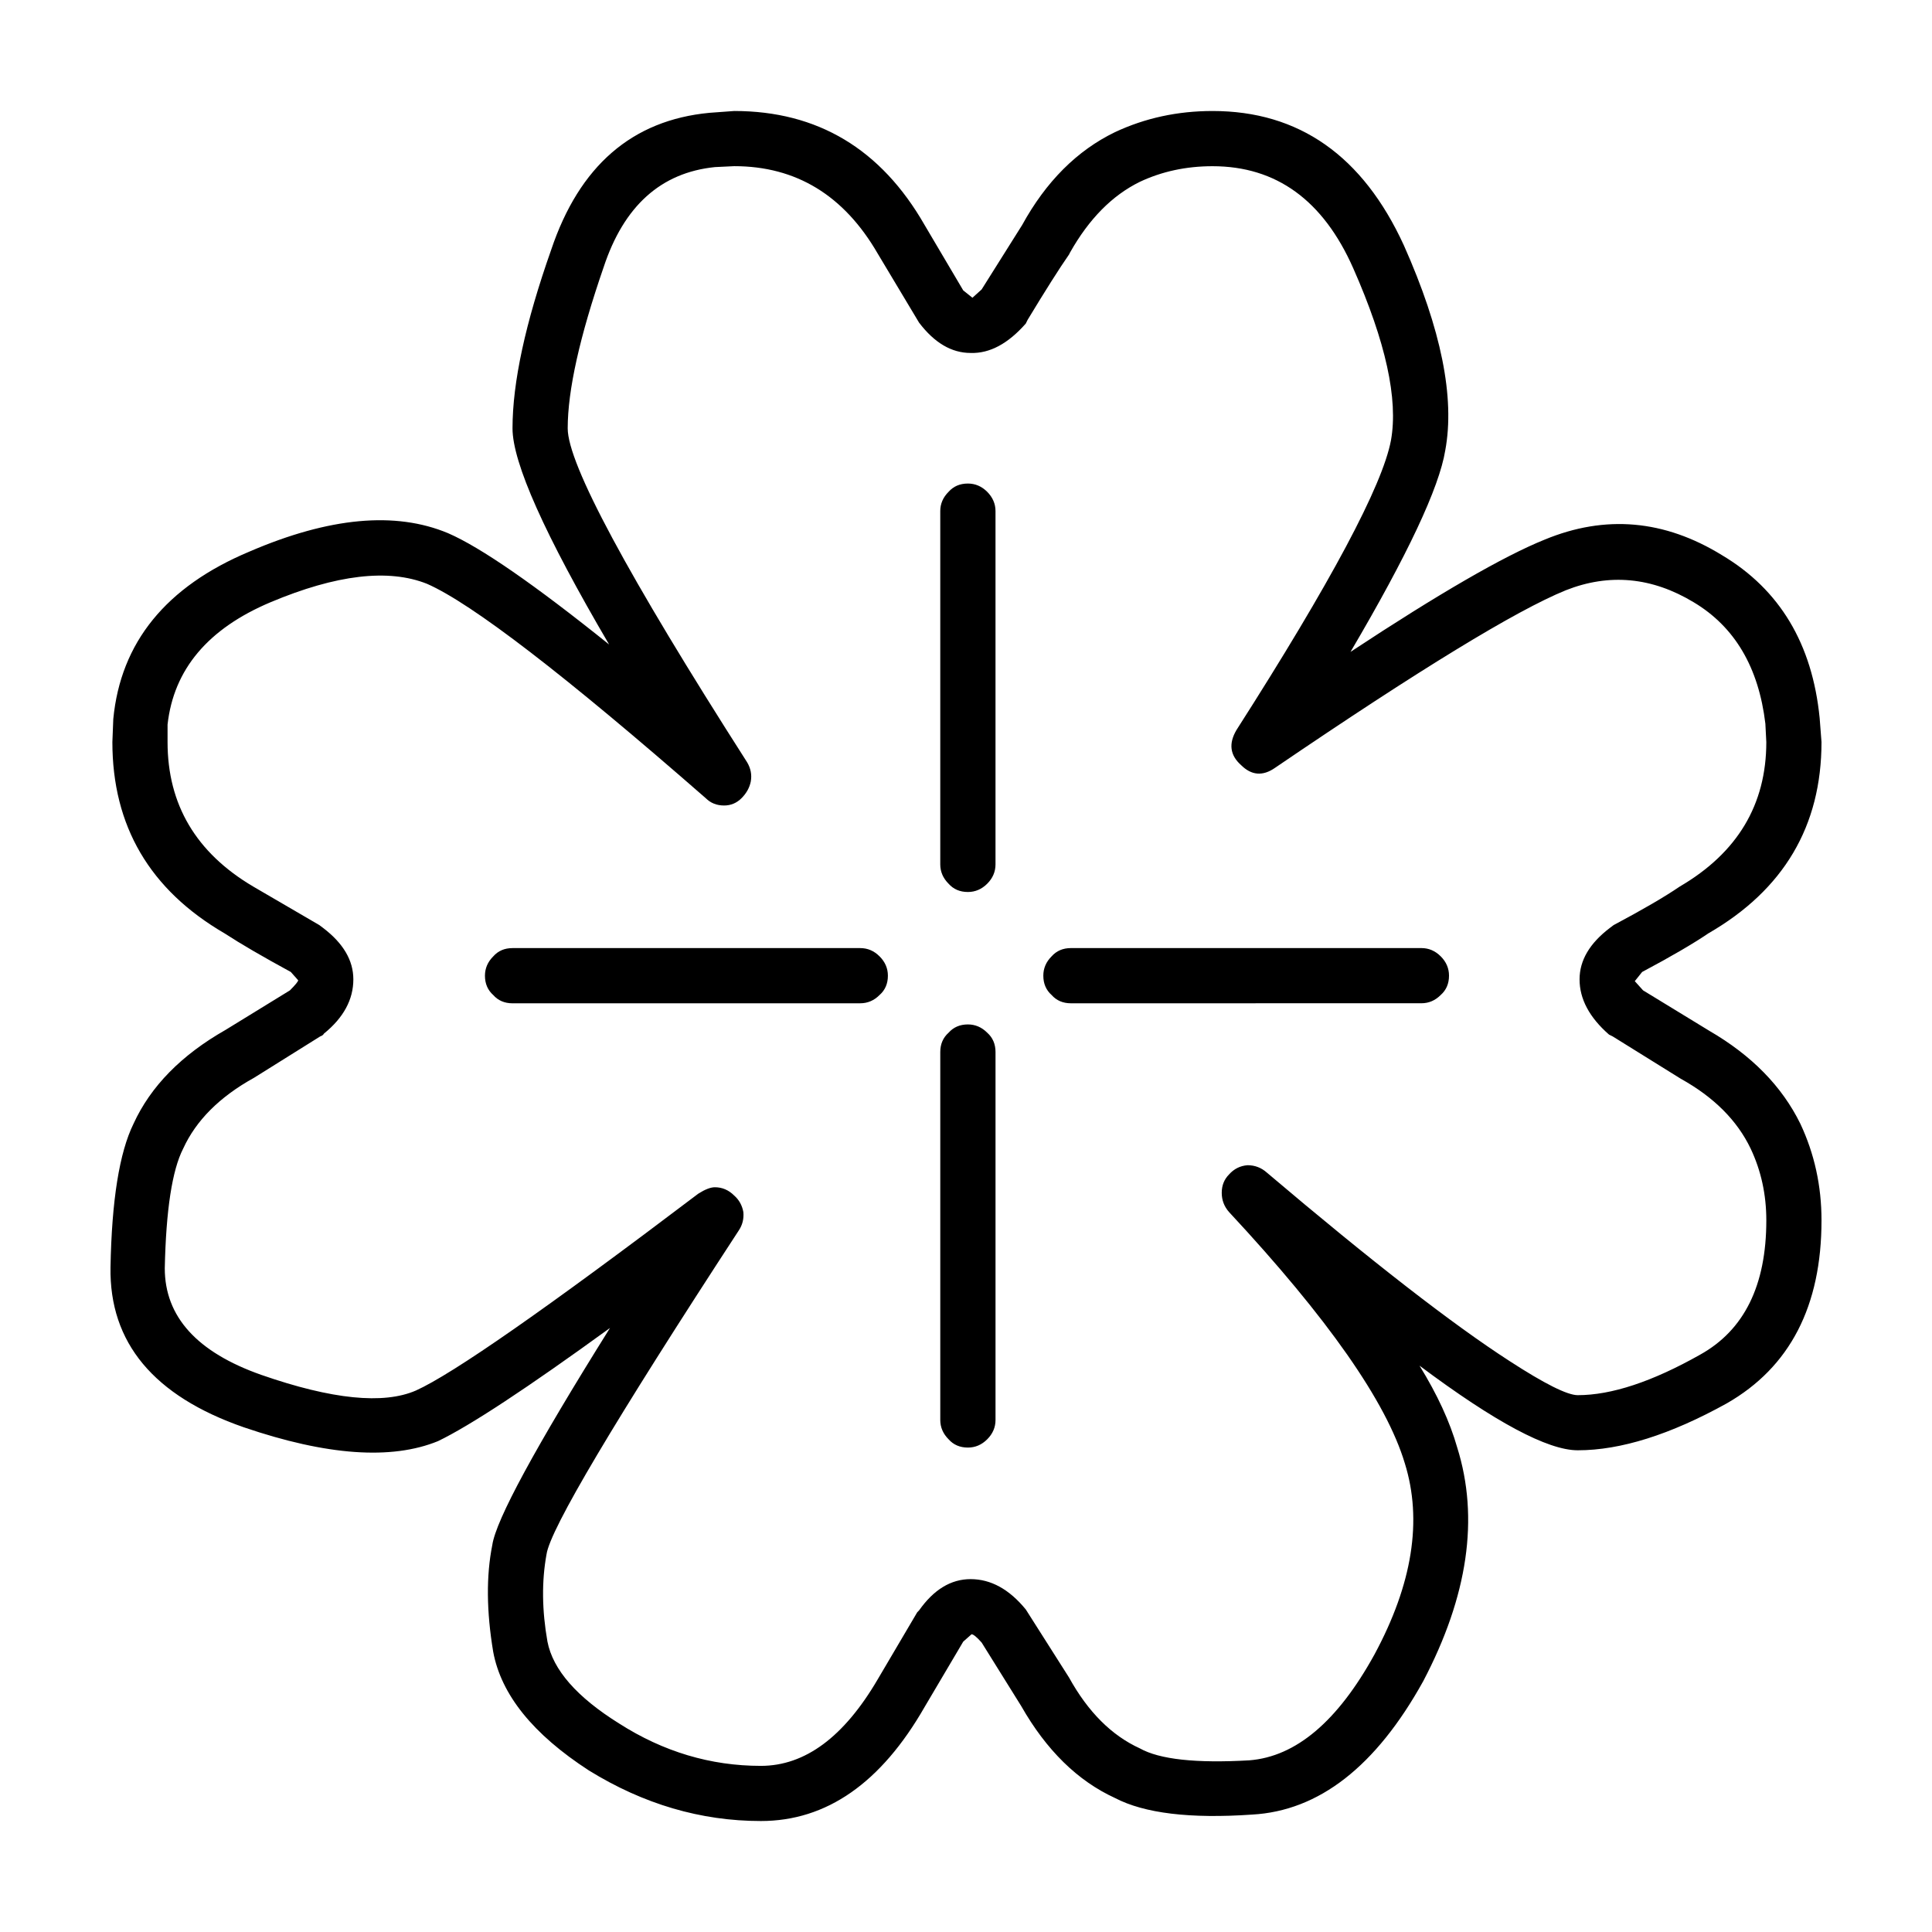 <?xml version="1.0" encoding="UTF-8"?>
<!-- Uploaded to: ICON Repo, www.svgrepo.com, Generator: ICON Repo Mixer Tools -->
<svg fill="#000000" width="800px" height="800px" version="1.1" viewBox="144 144 512 512" xmlns="http://www.w3.org/2000/svg">
 <path d="m376.6 211.2c-8.938-15.438-21.613-23.164-38.027-23.164l-5.125 0.246c-14.305 1.465-24.133 10.312-29.492 26.566-6.34 18.363-9.508 32.59-9.508 42.668 0 9.426 15.844 38.918 47.539 88.484 0.973 1.633 1.301 3.336 0.973 5.129-0.328 1.621-1.145 3.09-2.438 4.387-1.293 1.301-2.84 1.949-4.629 1.949-1.953 0-3.578-0.648-4.875-1.949-37.383-32.668-62.004-51.602-73.867-56.805-10.23-4.066-24.047-2.43-41.445 4.883-16.574 6.988-25.68 17.789-27.301 32.426v4.637c0 16.57 7.559 29.332 22.672 38.27l17.551 10.23 0.973 0.734c5.359 4.066 8.039 8.609 8.039 13.648 0 5.359-2.602 10.168-7.801 14.383-0.16 0.324-0.488 0.57-0.973 0.73l-17.547 10.973c-9.109 5.039-15.359 11.297-18.777 18.766-2.922 5.699-4.543 16.258-4.875 31.695 0 12.844 8.531 22.27 25.598 28.277 18.691 6.504 32.34 7.879 40.953 4.141 9.754-4.387 34.703-21.773 74.836-52.168 1.789-1.133 3.254-1.703 4.387-1.703 1.953 0 3.656 0.73 5.125 2.195 1.301 1.145 2.109 2.602 2.434 4.387 0.16 1.789-0.242 3.414-1.219 4.871-32.988 50.547-49.973 79.152-50.945 85.812-1.305 7.144-1.219 14.867 0.246 23.156 1.461 7.477 7.801 14.711 19.008 21.699 11.703 7.477 24.219 11.219 37.543 11.219 11.703 0 22.016-7.648 30.961-22.918l10.484-17.789 0.484-0.492c3.906-5.531 8.453-8.289 13.66-8.289 5.359 0 10.238 2.676 14.625 8.039l11.457 18.035c5.031 9.113 11.289 15.359 18.766 18.777 5.203 2.922 14.879 3.984 29.016 3.168 12.348-0.973 23.402-10.324 33.152-28.031 10.082-18.688 12.762-35.59 8.047-50.703-4.871-16.258-20.395-38.438-46.559-66.547-1.301-1.465-1.953-3.168-1.953-5.117 0-1.961 0.656-3.582 1.953-4.883 1.301-1.457 2.922-2.273 4.875-2.43 1.949 0 3.656 0.648 5.117 1.949 27.797 23.566 49.242 40.215 64.355 49.969 9.266 6.012 15.277 9.023 18.043 9.023 8.934 0 19.746-3.57 32.426-10.727 11.699-6.504 17.551-18.363 17.551-35.59 0-6.828-1.379-13.164-4.152-19.02-3.57-7.465-9.75-13.648-18.523-18.52l-18.043-11.219-0.973-0.484c-5.199-4.555-7.801-9.426-7.801-14.629 0-5.039 2.68-9.582 8.047-13.648l0.973-0.734c7.644-4.066 13.492-7.465 17.551-10.23 15.27-8.934 22.918-21.699 22.918-38.27l-0.25-4.883c-1.785-14.949-8.121-25.676-19.008-32.18-11.047-6.66-22.348-7.723-33.887-3.168-13.164 5.359-38.844 21.051-77.039 47.047-3.25 2.273-6.254 2.035-9.023-0.73-2.922-2.602-3.324-5.688-1.215-9.27 25.027-39.16 38.684-64.758 40.953-76.781 1.953-10.891-1.375-26.086-9.992-45.59-7.965-18.035-20.398-27.059-37.297-27.059-6.988 0-13.406 1.387-19.262 4.141-7.309 3.582-13.488 9.828-18.523 18.777l-0.242 0.484c-2.606 3.738-6.258 9.516-10.973 17.312l-0.488 0.984c-4.715 5.356-9.586 7.961-14.625 7.793-5.039 0-9.586-2.676-13.66-8.039zm12.438-7.555 10.23 17.312 2.438 1.949 2.434-2.195 10.73-17.062c6.34-11.543 14.547-19.75 24.621-24.633 7.961-3.727 16.574-5.598 25.84-5.598 22.914 0 39.816 11.859 50.703 35.59 9.914 22.258 13.566 40.387 10.973 54.355-1.621 9.922-9.992 27.711-25.109 53.395 23.406-15.438 40.551-25.355 51.438-29.746 16.086-6.66 31.773-5.273 47.051 4.141 15.27 9.105 23.891 23.488 25.84 43.145l0.488 6.348c0 22.258-9.996 39.16-29.98 50.703-4.066 2.754-9.914 6.172-17.551 10.23l-1.949 2.438 2.195 2.438 17.547 10.715c11.215 6.504 19.262 14.711 24.133 24.633 3.738 7.961 5.606 16.488 5.606 25.594 0 22.754-8.367 38.93-25.109 48.512-14.949 8.289-28.113 12.43-39.488 12.43-7.965 0-21.938-7.465-41.934-22.426 4.715 7.648 8.051 14.867 9.992 21.699 5.856 18.688 2.848 39.332-9.012 61.922-12.516 22.582-27.629 34.371-45.344 35.348-16.418 1.133-28.527-0.324-36.324-4.387-9.914-4.543-18.203-12.676-24.867-24.375l-10.484-16.828c-1.301-1.465-2.195-2.195-2.676-2.195l-2.203 1.949-10.23 17.312c-11.543 20.152-26.008 30.23-43.395 30.23-15.926 0-31.121-4.469-45.586-13.402-14.793-9.594-23.246-20.07-25.355-31.449-1.789-10.727-1.867-20.152-0.242-28.277 0.969-6.66 11.375-25.84 31.195-57.535-21.938 15.93-37.129 25.926-45.586 29.992-12.348 5.039-29.492 3.82-51.434-3.664-23.891-8.289-35.676-22.426-35.352-42.422 0.324-17.715 2.352-30.383 6.098-38.023 4.543-9.922 12.676-18.203 24.379-24.867l17.062-10.48c1.461-1.465 2.195-2.363 2.195-2.684l-1.949-2.195c-7.477-4.066-13.332-7.477-17.551-10.23-19.828-11.543-29.738-28.445-29.738-50.703l0.242-6.102c1.953-20.309 13.98-35.102 36.082-44.371 21.125-9.105 38.676-10.727 52.652-4.871 8.613 3.738 22.836 13.566 42.664 29.492-17.062-29.086-25.598-48.184-25.598-57.277 0-12.191 3.414-27.957 10.238-47.293 7.473-22.27 21.457-34.379 41.934-36.328l6.586-0.484c22.098 0.004 38.918 10.082 50.461 30.234zm-109.21 191.61h92.152c1.949 0 3.664 0.73 5.117 2.195 1.465 1.457 2.203 3.168 2.203 5.117 0 2.117-0.734 3.82-2.203 5.117-1.457 1.465-3.168 2.195-5.117 2.195l-92.152 0.008c-2.109 0-3.82-0.73-5.117-2.195-1.461-1.301-2.195-3.004-2.195-5.117 0-1.949 0.734-3.664 2.195-5.117 1.297-1.477 3.004-2.203 5.117-2.203zm127.99-115.8v93.609c0 1.961-0.734 3.664-2.195 5.129-1.465 1.457-3.168 2.195-5.125 2.195-2.109 0-3.82-0.734-5.117-2.195-1.461-1.465-2.203-3.168-2.203-5.129v-93.609c0-1.949 0.734-3.652 2.203-5.117 1.301-1.465 3.008-2.195 5.117-2.195 1.953 0 3.656 0.73 5.125 2.195 1.453 1.473 2.195 3.176 2.195 5.117zm14.867 117.99c1.301-1.465 3.012-2.195 5.117-2.195h92.887c1.949 0 3.656 0.73 5.117 2.195 1.461 1.457 2.195 3.168 2.195 5.117 0 2.117-0.734 3.82-2.195 5.117-1.461 1.465-3.168 2.195-5.117 2.195l-92.887 0.008c-2.106 0-3.82-0.73-5.117-2.195-1.461-1.301-2.195-3.004-2.195-5.117-0.004-1.953 0.734-3.668 2.195-5.125zm-27.301 20.234c1.301-1.465 3.008-2.195 5.117-2.195 1.953 0 3.656 0.73 5.125 2.195 1.457 1.301 2.195 3.012 2.195 5.117v97.512c0 1.949-0.734 3.652-2.195 5.117-1.465 1.465-3.168 2.195-5.125 2.195-2.109 0-3.82-0.73-5.117-2.195-1.461-1.465-2.203-3.168-2.203-5.117v-97.516c0.004-2.106 0.742-3.812 2.203-5.113z" fill-rule="evenodd"/>
</svg>